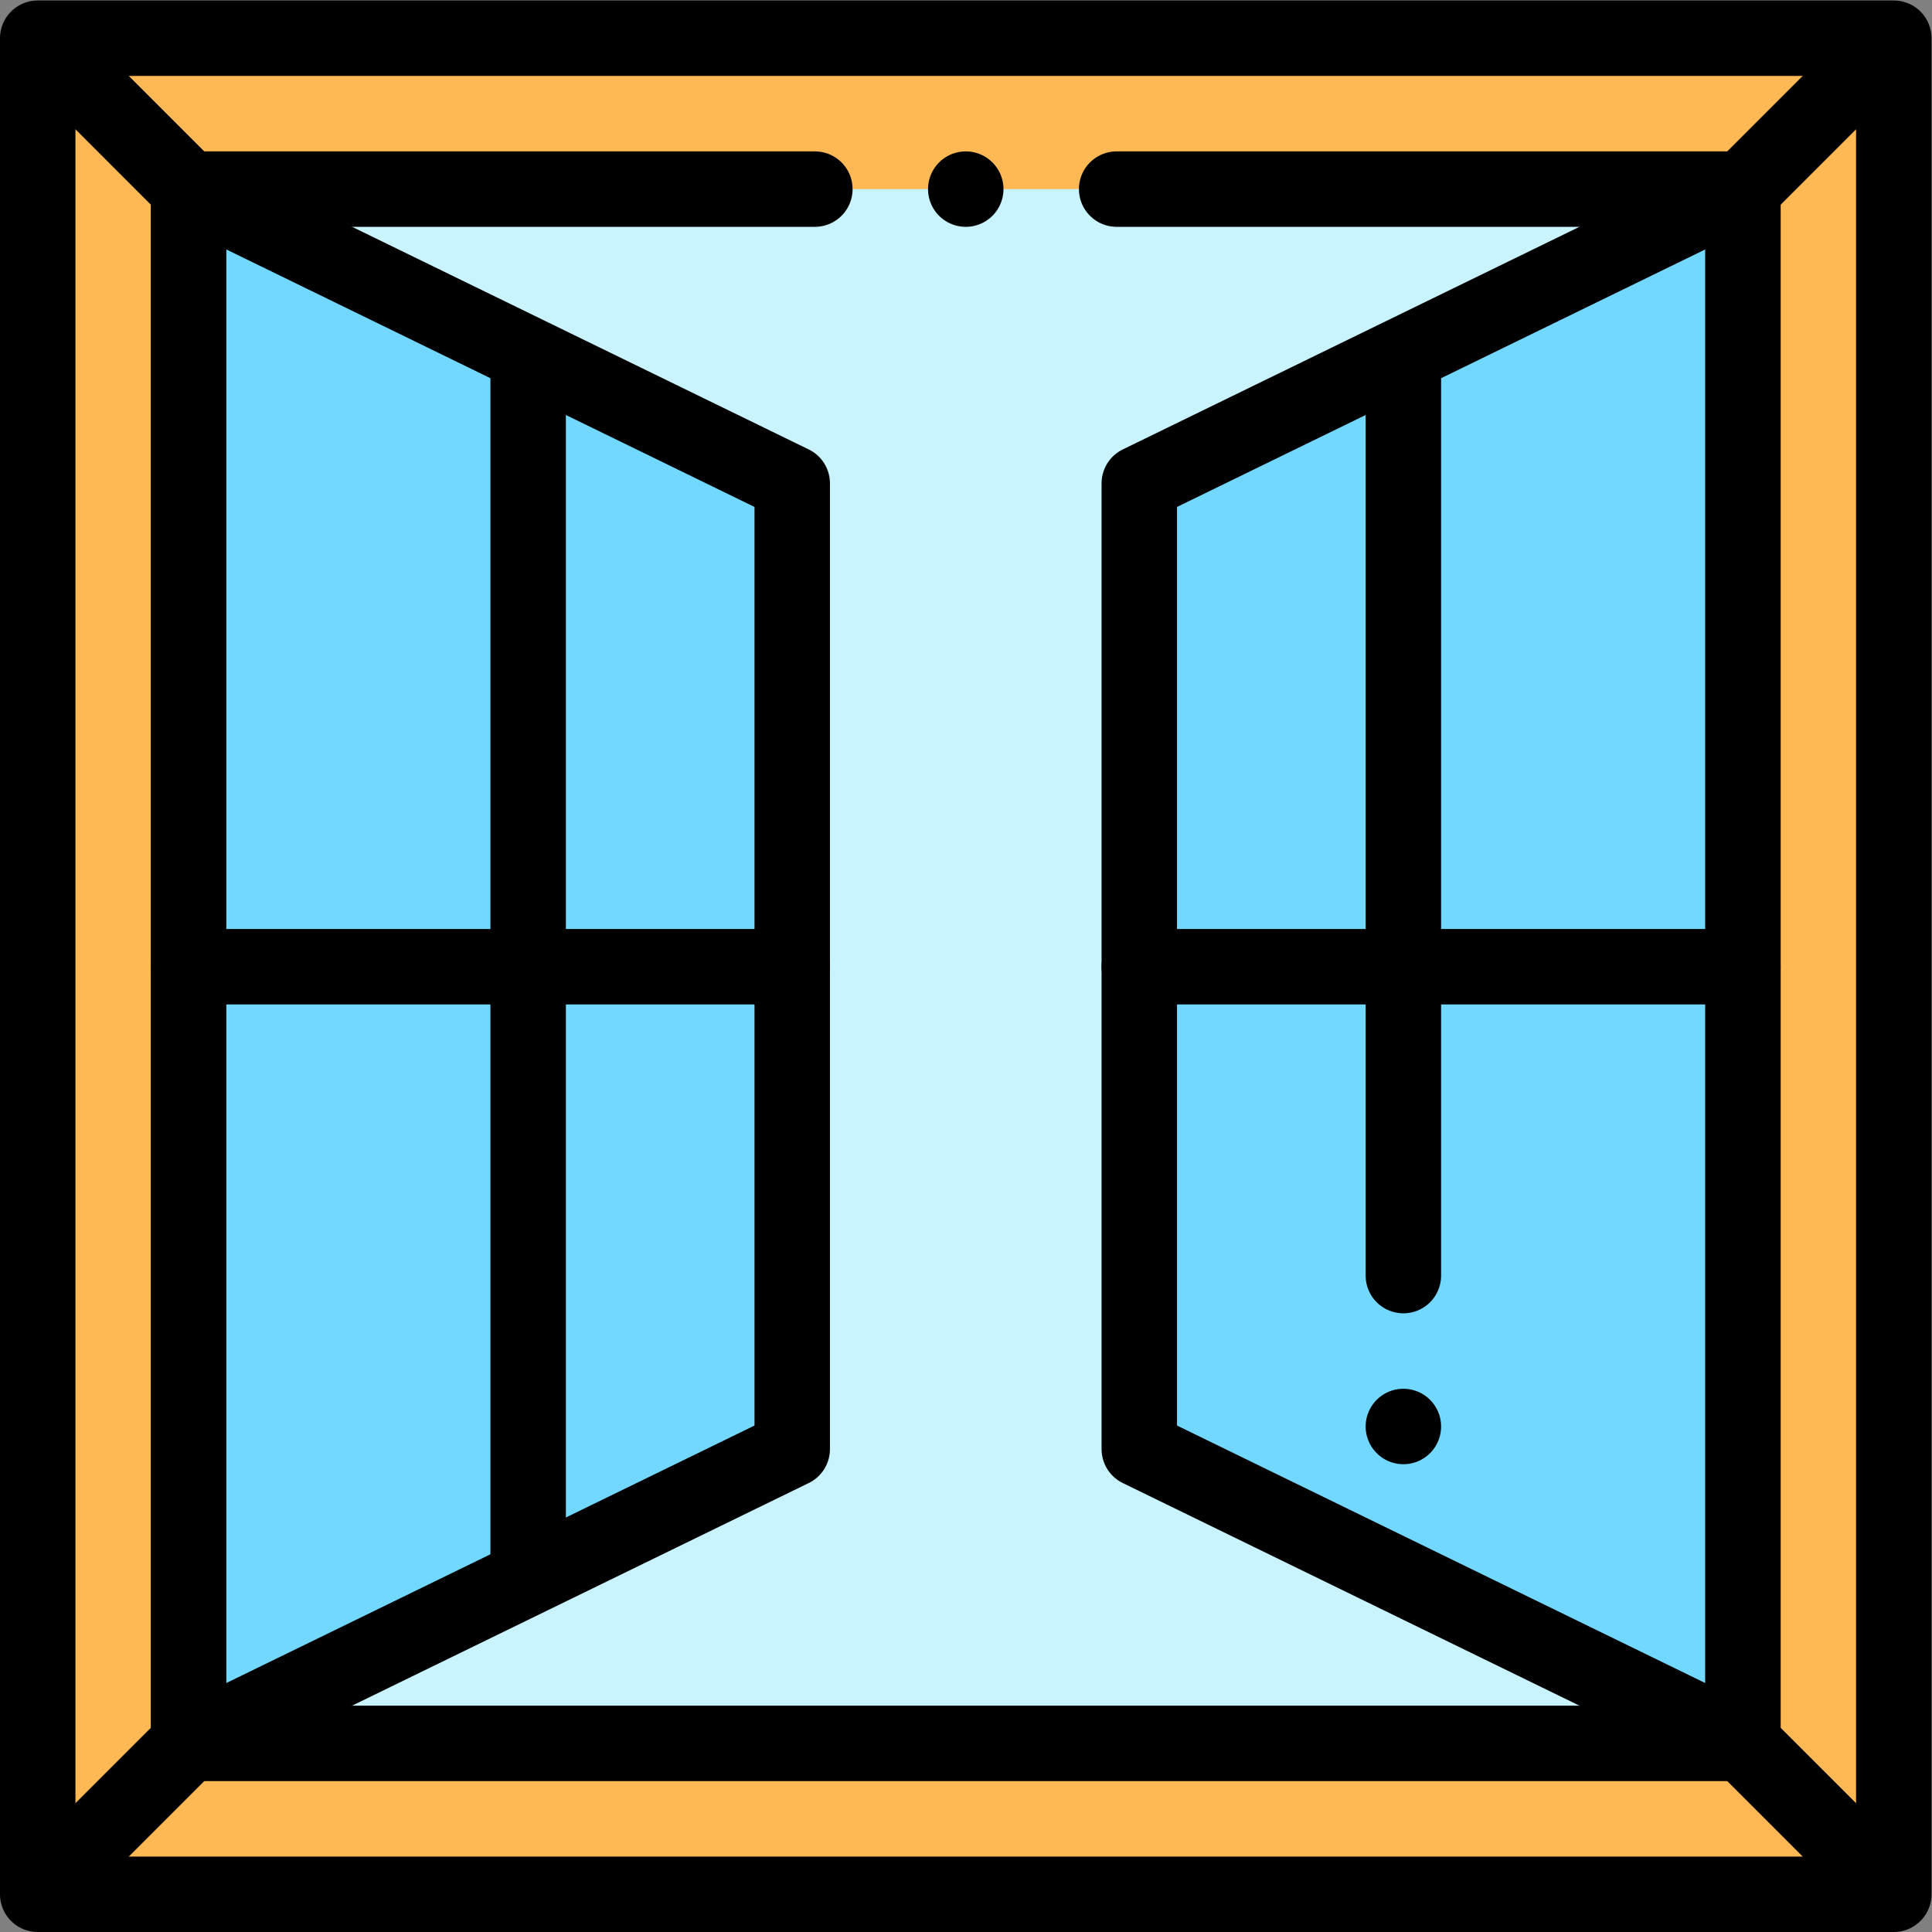 <svg xmlns="http://www.w3.org/2000/svg" xmlns:svg="http://www.w3.org/2000/svg" id="svg3213" xml:space="preserve" width="682.667" height="682.667" viewBox="0 0 682.667 682.667"><rect x="0" y="0" width="682.667" height="682.667" fill="#808080" stroke="none"/><defs id="defs3217"><clipPath id="clipPath3231"><path d="M 0,512 H 512 V 0 H 0 Z" id="path3229"></path></clipPath><clipPath id="clipPath3249"><path d="M 0,512 H 512 V 0 H 0 Z" id="path3247"></path></clipPath></defs><g id="g3219" transform="matrix(1.333,0,0,-1.333,0,682.667)"><path d="M 502,10 H 10 v 492 h 492 z" style="fill:#ffb954;fill-opacity:1;fill-rule:nonzero;stroke:none" id="path3221"></path><path d="M 462,50 H 50 v 412 h 412 z" style="fill:#c9f3ff;fill-opacity:1;fill-rule:nonzero;stroke:none" id="path3223"></path><g id="g3225"><g id="g3227" clip-path="url(#clipPath3231)"><path d="M 502,10 H 10 v 492 h 492 z" style="fill:none;stroke:#000000;stroke-width:20;stroke-linecap:round;stroke-linejoin:round;stroke-miterlimit:10;stroke-dasharray:none;stroke-opacity:1" id="path3233"></path></g></g><g id="g3235" transform="translate(256,462)"><path d="M 0,0 V 0" style="fill:none;stroke:#000000;stroke-width:20;stroke-linecap:round;stroke-linejoin:round;stroke-miterlimit:10;stroke-dasharray:none;stroke-opacity:1" id="path3237"></path></g><g id="g3239" transform="translate(296,462)"><path d="M 0,0 H 166 V -412 H -246 V 0 h 166" style="fill:none;stroke:#000000;stroke-width:20;stroke-linecap:round;stroke-linejoin:round;stroke-miterlimit:10;stroke-dasharray:none;stroke-opacity:1" id="path3241"></path></g><g id="g3243"><g id="g3245" clip-path="url(#clipPath3249)"><g id="g3251" transform="translate(50,462)"><path d="M 0,0 -38.5,38.5" style="fill:none;stroke:#000000;stroke-width:20;stroke-linecap:round;stroke-linejoin:round;stroke-miterlimit:10;stroke-dasharray:none;stroke-opacity:1" id="path3253"></path></g><g id="g3255" transform="translate(462,462)"><path d="M 0,0 35,35" style="fill:none;stroke:#000000;stroke-width:20;stroke-linecap:round;stroke-linejoin:round;stroke-miterlimit:10;stroke-dasharray:none;stroke-opacity:1" id="path3257"></path></g><g id="g3259" transform="translate(462,50)"><path d="M 0,0 35,-35" style="fill:none;stroke:#000000;stroke-width:20;stroke-linecap:round;stroke-linejoin:round;stroke-miterlimit:10;stroke-dasharray:none;stroke-opacity:1" id="path3261"></path></g><g id="g3263" transform="translate(50,50)"><path d="M 0,0 -37,-37" style="fill:none;stroke:#000000;stroke-width:20;stroke-linecap:round;stroke-linejoin:round;stroke-miterlimit:10;stroke-dasharray:none;stroke-opacity:1" id="path3265"></path></g></g></g><g id="g3267" transform="translate(462,50)"><path d="M 0,0 -160,78 V 334 L 0,412 Z" style="fill:#72d8ff;fill-opacity:1;fill-rule:nonzero;stroke:none" id="path3269"></path></g><g id="g3271" transform="translate(462,50)"><path d="M 0,0 -160,78 V 334 L 0,412 Z" style="fill:none;stroke:#000000;stroke-width:20;stroke-linecap:round;stroke-linejoin:round;stroke-miterlimit:10;stroke-dasharray:none;stroke-opacity:1" id="path3273"></path></g><g id="g3275" transform="translate(302,255.873)"><path d="M 0,0 H 160" style="fill:none;stroke:#000000;stroke-width:20;stroke-linecap:round;stroke-linejoin:round;stroke-miterlimit:10;stroke-dasharray:none;stroke-opacity:1" id="path3277"></path></g><g id="g3279" transform="translate(372,134)"><path d="M 0,0 V 0" style="fill:none;stroke:#000000;stroke-width:20;stroke-linecap:round;stroke-linejoin:round;stroke-miterlimit:10;stroke-dasharray:none;stroke-opacity:1" id="path3281"></path></g><g id="g3283" transform="translate(372,417.167)"><path d="M 0,0 V -243.167" style="fill:none;stroke:#000000;stroke-width:20;stroke-linecap:round;stroke-linejoin:round;stroke-miterlimit:10;stroke-dasharray:none;stroke-opacity:1" id="path3285"></path></g><g id="g3287" transform="translate(50,50)"><path d="M 0,0 160,78 V 334 L 0,412 Z" style="fill:#72d8ff;fill-opacity:1;fill-rule:nonzero;stroke:none" id="path3289"></path></g><g id="g3291" transform="translate(50,50)"><path d="M 0,0 160,78 V 334 L 0,412 Z" style="fill:none;stroke:#000000;stroke-width:20;stroke-linecap:round;stroke-linejoin:round;stroke-miterlimit:10;stroke-dasharray:none;stroke-opacity:1" id="path3293"></path></g><g id="g3295" transform="translate(210,255.873)"><path d="M 0,0 H -160" style="fill:none;stroke:#000000;stroke-width:20;stroke-linecap:round;stroke-linejoin:round;stroke-miterlimit:10;stroke-dasharray:none;stroke-opacity:1" id="path3297"></path></g><g id="g3299" transform="translate(140,417.167)"><path d="M 0,0 V -319.167" style="fill:none;stroke:#000000;stroke-width:20;stroke-linecap:round;stroke-linejoin:round;stroke-miterlimit:10;stroke-dasharray:none;stroke-opacity:1" id="path3301"></path></g></g></svg>